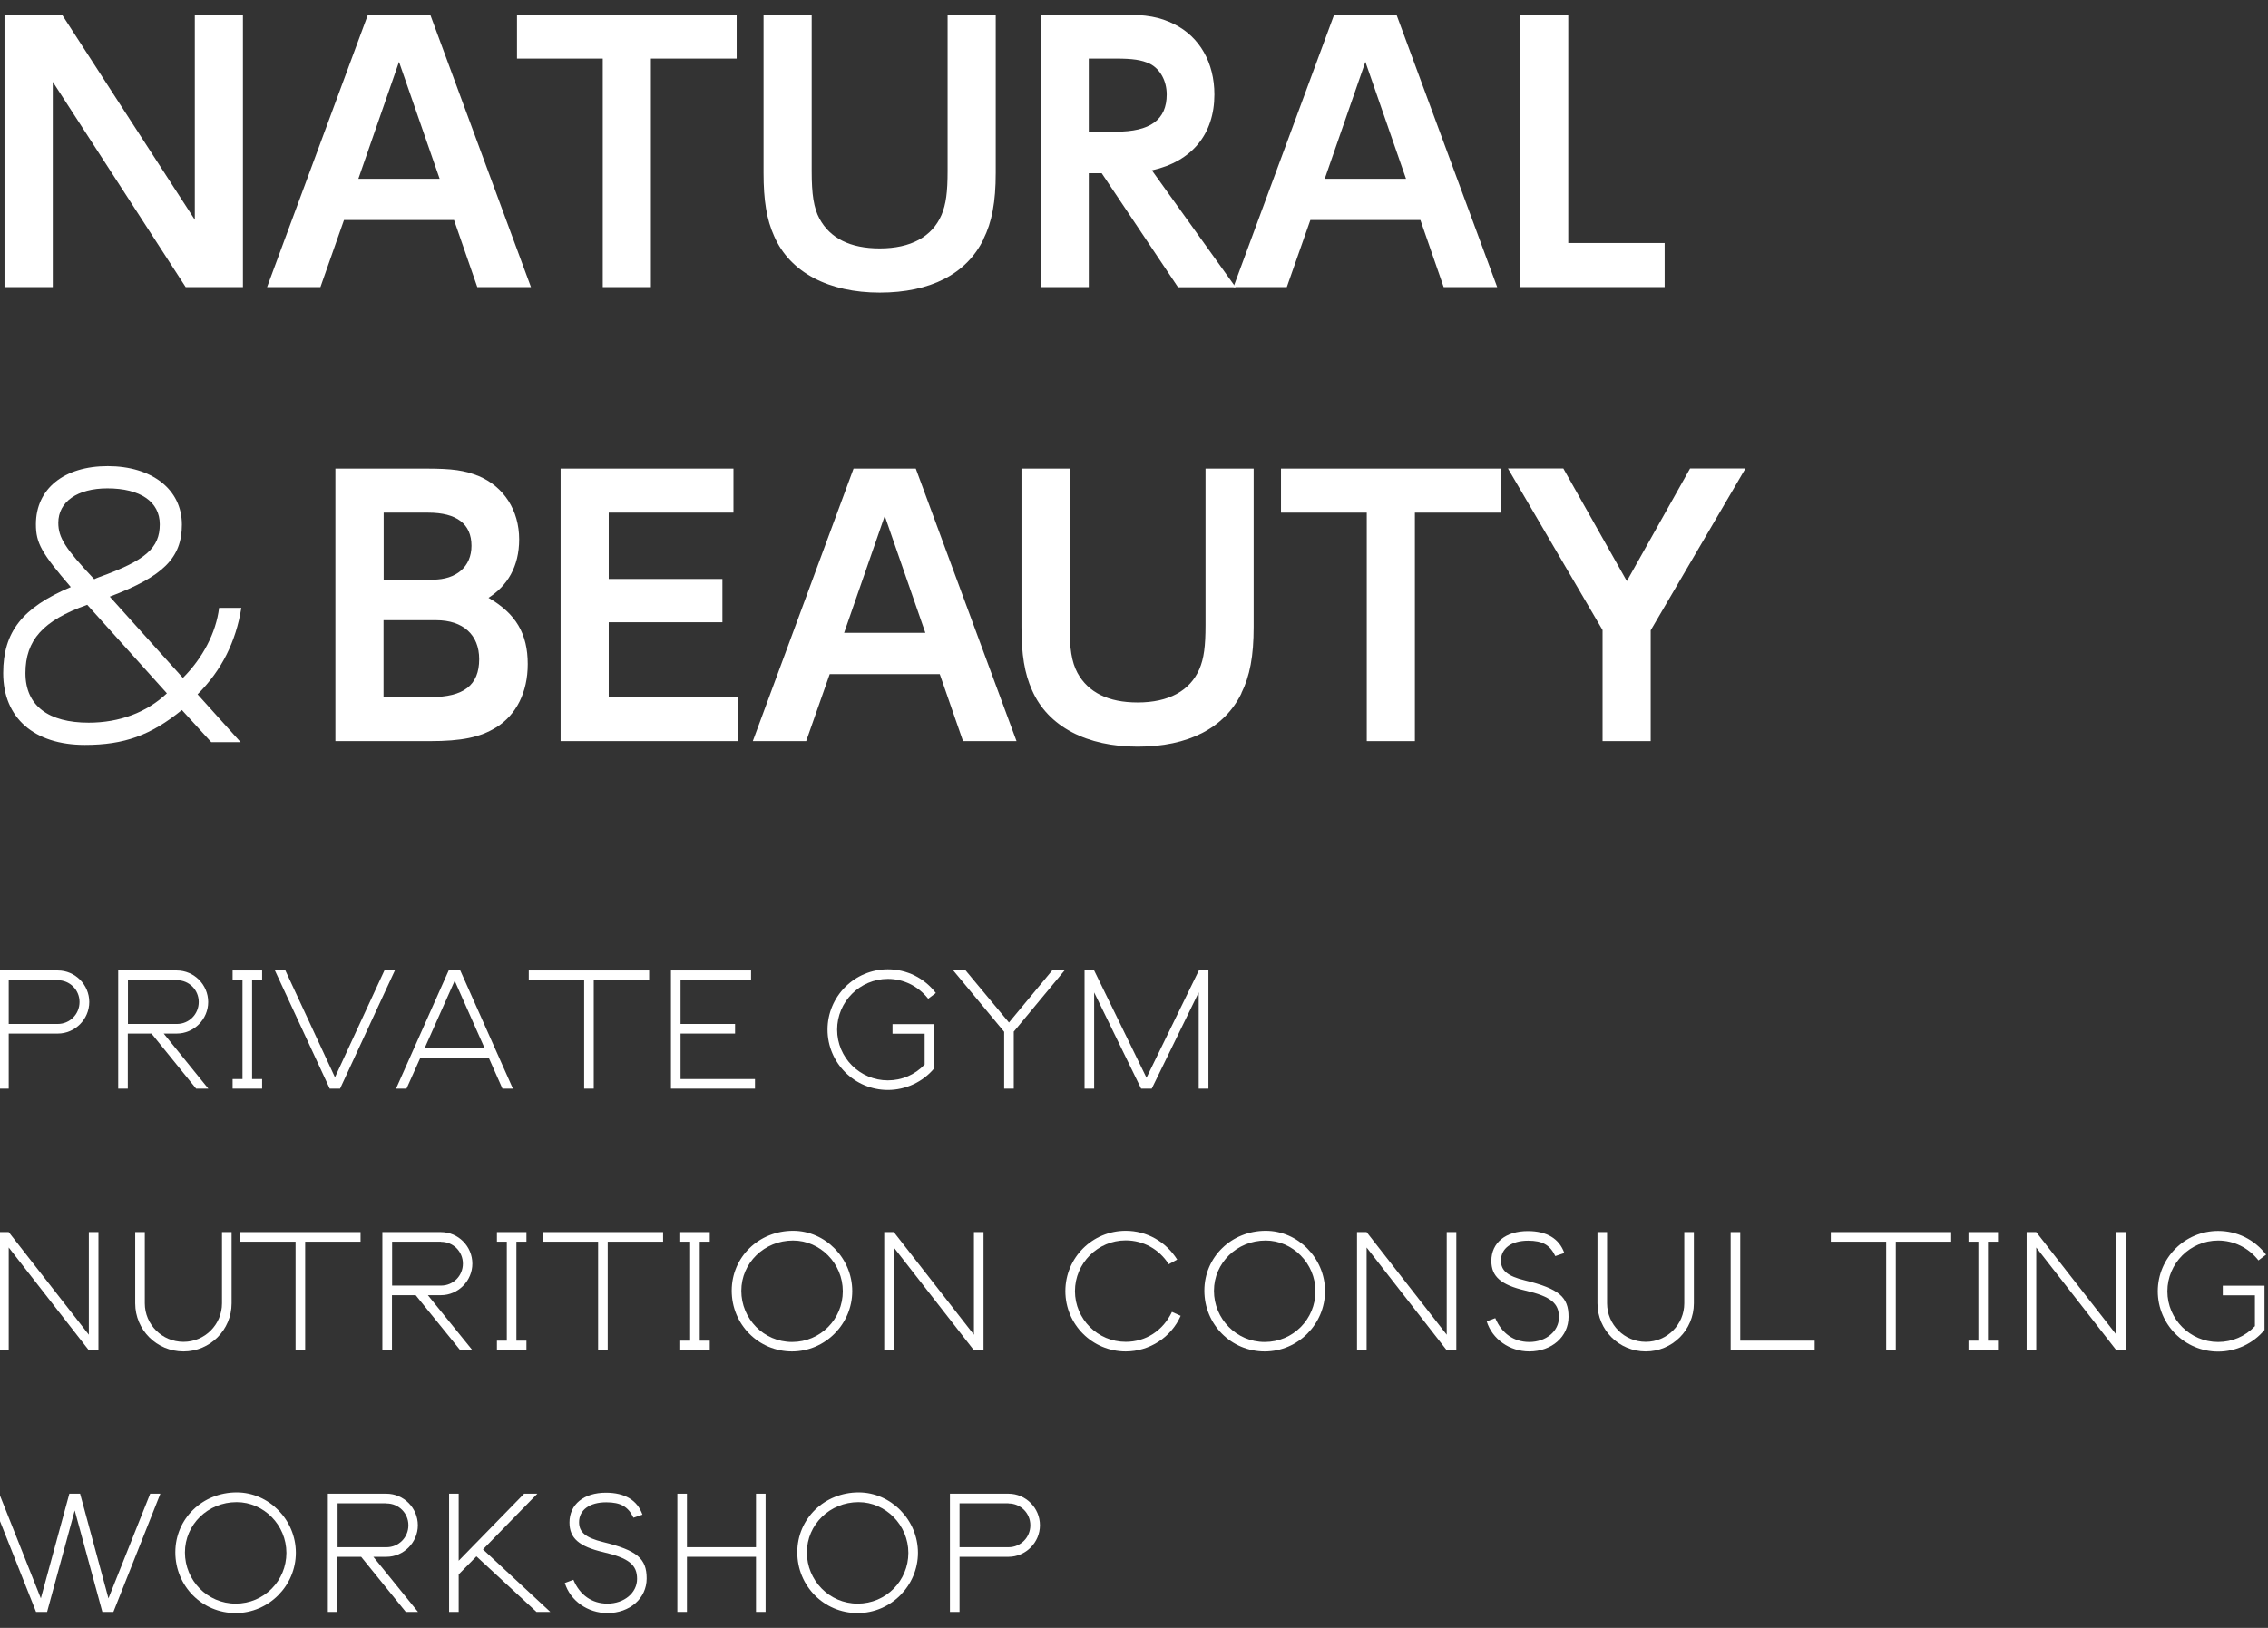 <?xml version="1.0" encoding="UTF-8"?><svg id="_レイヤー_1" xmlns="http://www.w3.org/2000/svg" viewBox="0 0 156 112"><rect x="0" y="0" width="156" height="112" fill="#333333" stroke="none"/><defs><style>.cls-1{fill:#fff;}</style></defs><g><path class="cls-1" d="m12.77,19.75L3.63,5.63v14.12H.31V1h3.95l9.14,14.12V1h3.31v18.75h-3.95Z"/><path class="cls-1" d="m32.83,19.75l-1.6-4.61h-7.57l-1.62,4.61h-3.67L25.31,1h4.28l6.93,18.75h-3.69Zm-5.38-15.51l-2.8,8.06h5.59l-2.8-8.06Z"/><path class="cls-1" d="m44.77,4.03v15.72h-3.31V4.03h-5.9V1h15.11v3.03h-5.9Z"/><path class="cls-1" d="m67.65,16.46c-1.17,2.4-3.67,3.67-7.14,3.67s-6.16-1.36-7.26-3.88c-.52-1.15-.73-2.47-.73-4.35V1h3.31v10.76c0,1.62.14,2.54.54,3.29.73,1.34,2.11,2.04,4.14,2.04,2.14,0,3.6-.8,4.25-2.3.31-.73.42-1.57.42-3.03V1h3.31v10.9c0,2-.26,3.38-.85,4.56Z"/><path class="cls-1" d="m81.02,19.75l-5.24-7.83h-.89v7.83h-3.27V1h5.45c1.83,0,2.7.17,3.69.66,1.76.87,2.77,2.66,2.77,4.84,0,2.73-1.55,4.61-4.3,5.22l5.76,8.04h-3.97Zm-1.95-15.37c-.54-.26-1.18-.35-2.3-.35h-1.88v5.03h1.86c2.37,0,3.5-.82,3.5-2.56,0-.94-.45-1.76-1.17-2.12Z"/><path class="cls-1" d="m99.3,19.75l-1.6-4.61h-7.57l-1.62,4.61h-3.67l6.93-18.75h4.28l6.93,18.75h-3.69Zm-5.38-15.51l-2.8,8.06h5.59l-2.8-8.06Z"/><path class="cls-1" d="m104.56,19.75V1h3.31v15.72h6.63v3.03h-9.94Z"/><path class="cls-1" d="m13.59,47.77l2.96,3.29h-2.02l-2.02-2.21c-2.14,1.74-3.97,2.4-6.67,2.4-3.5,0-5.62-1.86-5.62-4.94,0-2.84,1.32-4.51,4.65-5.92-2.02-2.35-2.4-3.03-2.4-4.32,0-2.44,1.93-4,4.94-4s5.1,1.58,5.1,4.02c0,2.3-1.29,3.57-4.96,4.96l5.03,5.59c1.36-1.36,2.28-3.1,2.49-4.82h1.53c-.38,2.35-1.36,4.3-3.01,5.95Zm-7.59-6.16c-3.05,1.08-4.25,2.44-4.25,4.7s1.6,3.41,4.35,3.41c2.11,0,3.99-.7,5.38-2.02l-5.48-6.09Zm1.39-8.01c-2.07,0-3.38.92-3.38,2.37,0,1.01.47,1.76,2.47,3.88q.14-.07.33-.14c3.2-1.15,4.18-2,4.18-3.64,0-1.55-1.34-2.47-3.6-2.47Z"/><path class="cls-1" d="m34.12,50.05c-1.1.68-2.37.94-4.56.94h-6.49v-18.75h6.2c1.88,0,2.68.12,3.67.52,1.72.73,2.77,2.35,2.77,4.35,0,1.88-.82,3.2-2.11,4.02,1.88,1.08,2.7,2.47,2.7,4.56,0,1.93-.78,3.5-2.19,4.37Zm-4.68-14.78h-3.05v4.61h3.38c1.62,0,2.66-.89,2.66-2.33,0-1.5-1.01-2.28-2.98-2.28Zm.56,7.4h-3.62v5.29h3.24c2.28,0,3.34-.82,3.34-2.61,0-1.67-1.1-2.68-2.96-2.68Z"/><path class="cls-1" d="m38.56,50.99v-18.75h11.89v3.03h-8.58v4.56h7.82v2.98h-7.82v5.15h8.88v3.03h-12.2Z"/><path class="cls-1" d="m66.24,50.99l-1.6-4.61h-7.57l-1.62,4.61h-3.67l6.93-18.75h4.28l6.93,18.75h-3.69Zm-5.38-15.51l-2.8,8.06h5.59l-2.8-8.06Z"/><path class="cls-1" d="m85.39,47.7c-1.17,2.4-3.67,3.67-7.14,3.67s-6.16-1.36-7.26-3.88c-.52-1.15-.73-2.47-.73-4.35v-10.9h3.31v10.76c0,1.62.14,2.54.54,3.29.73,1.34,2.11,2.04,4.14,2.04,2.14,0,3.6-.8,4.25-2.3.31-.73.42-1.57.42-3.03v-10.76h3.31v10.9c0,2-.26,3.38-.85,4.56Z"/><path class="cls-1" d="m97.32,35.27v15.72h-3.31v-15.72h-5.9v-3.03h15.11v3.03h-5.9Z"/><path class="cls-1" d="m113.54,43.35v7.64h-3.31v-7.64l-6.51-11.12h3.81l4.37,7.75,4.35-7.75h3.81l-6.51,11.12Z"/></g><g><path class="cls-1" d="m3.98,71.11H.6v3.79H-.06v-8.13H3.98c1.19,0,2.16.98,2.16,2.17s-.98,2.17-2.16,2.17Zm0-3.68H.6v3.02h3.37c.83,0,1.5-.67,1.5-1.51s-.67-1.5-1.5-1.5Z"/><path class="cls-1" d="m13.49,74.9l-3.07-3.79h-1.63v3.79h-.66v-8.13h4.03c1.19,0,2.16.98,2.16,2.17s-.98,2.17-2.16,2.17h-.9l3.07,3.79h-.84Zm-1.32-7.47h-3.37v3.02h3.37c.83,0,1.5-.67,1.5-1.51s-.67-1.5-1.5-1.5Z"/><path class="cls-1" d="m16,74.9v-.66h.68v-6.81h-.68v-.66h2.03v.66h-.69v6.81h.69v.66h-2.03Z"/><path class="cls-1" d="m23.4,74.9h-.72l-3.77-8.13h.72l3.41,7.35,3.4-7.35h.72l-3.77,8.13Z"/><path class="cls-1" d="m34.56,74.9l-.94-2.12h-4.71l-.95,2.12h-.72l3.62-8.13h.8l3.62,8.13h-.72Zm-3.29-7.41l-2.06,4.62h4.12l-2.05-4.62Z"/><path class="cls-1" d="m40.84,67.43v7.47h-.66v-7.47h-3.81v-.66h8.28v.66h-3.81Z"/><path class="cls-1" d="m46.15,74.9v-8.13h5.51v.66h-4.85v3.02h3.75v.66h-3.75v3.13h5.12v.66h-5.78Z"/><path class="cls-1" d="m63.84,68.71c-.69-.87-1.69-1.36-2.77-1.36-1.92,0-3.49,1.57-3.49,3.49s1.56,3.49,3.49,3.49c.97,0,1.87-.39,2.53-1.09v-2.12h-2.21v-.66h2.87v3.04c-.78.94-1.96,1.49-3.19,1.49-2.29,0-4.15-1.86-4.15-4.15s1.86-4.15,4.15-4.15c1.3,0,2.5.59,3.3,1.63l-.53.4Z"/><path class="cls-1" d="m69.73,70.99v3.91h-.66v-3.91l-3.5-4.22h.85l2.98,3.58,2.97-3.58h.85l-3.5,4.22Z"/><path class="cls-1" d="m82.45,74.9v-6.62l-3.23,6.62h-.73l-3.23-6.62v6.62h-.66v-8.13h.66l3.6,7.38,3.6-7.38h.66v8.13h-.66Z"/><path class="cls-1" d="m6.11,92.9l-5.51-7.07v7.07H-.06v-8.13h.66l5.51,7.06v-7.06h.66v8.13h-.66Z"/><path class="cls-1" d="m12.62,92.98c-1.84,0-3.32-1.48-3.32-3.31v-4.9h.66v4.9c0,1.46,1.19,2.65,2.66,2.65s2.65-1.19,2.65-2.65v-4.9h.66v4.9c0,1.83-1.48,3.31-3.31,3.31Z"/><path class="cls-1" d="m20.99,85.43v7.47h-.66v-7.47h-3.81v-.66h8.28v.66h-3.81Z"/><path class="cls-1" d="m31.66,92.9l-3.07-3.79h-1.63v3.79h-.66v-8.13h4.03c1.19,0,2.16.98,2.16,2.17s-.98,2.17-2.16,2.17h-.9l3.07,3.79h-.84Zm-1.32-7.47h-3.37v3.02h3.37c.83,0,1.5-.67,1.5-1.51s-.67-1.5-1.5-1.5Z"/><path class="cls-1" d="m34.18,92.9v-.66h.68v-6.81h-.68v-.66h2.03v.66h-.69v6.81h.69v.66h-2.03Z"/><path class="cls-1" d="m41.8,85.43v7.47h-.66v-7.47h-3.81v-.66h8.28v.66h-3.81Z"/><path class="cls-1" d="m46.79,92.9v-.66h.68v-6.81h-.68v-.66h2.03v.66h-.69v6.81h.69v.66h-2.03Z"/><path class="cls-1" d="m54.48,92.98c-2.31,0-4.15-1.86-4.15-4.18s1.87-4.12,4.22-4.12c2.22,0,4.07,1.89,4.07,4.15s-1.85,4.15-4.15,4.15Zm.06-7.63c-1.97,0-3.55,1.54-3.55,3.46s1.54,3.52,3.49,3.52,3.49-1.57,3.49-3.49-1.56-3.49-3.42-3.49Z"/><path class="cls-1" d="m66.99,92.9l-5.51-7.07v7.07h-.66v-8.13h.66l5.51,7.06v-7.06h.66v8.13h-.66Z"/><path class="cls-1" d="m77.43,92.98c-2.29,0-4.15-1.85-4.15-4.15s1.86-4.15,4.15-4.15c1.44,0,2.76.74,3.54,1.98l-.58.32c-.65-1.03-1.75-1.64-2.96-1.64-1.92,0-3.49,1.57-3.49,3.49s1.56,3.49,3.49,3.49c1.38,0,2.57-.77,3.18-2.06l.6.27c-.65,1.48-2.15,2.45-3.78,2.45Z"/><path class="cls-1" d="m86.99,92.98c-2.31,0-4.15-1.86-4.15-4.18s1.87-4.12,4.22-4.12c2.22,0,4.08,1.89,4.08,4.15s-1.85,4.15-4.15,4.15Zm.06-7.63c-1.97,0-3.55,1.54-3.55,3.46s1.54,3.52,3.49,3.52,3.49-1.57,3.49-3.49-1.57-3.49-3.42-3.49Z"/><path class="cls-1" d="m99.51,92.9l-5.51-7.07v7.07h-.66v-8.13h.66l5.51,7.06v-7.06h.66v8.13h-.66Z"/><path class="cls-1" d="m105.19,92.98c-1.35,0-2.55-.84-2.93-2.07l.59-.22c.44,1.05,1.28,1.64,2.34,1.64,1.15,0,2.04-.74,2.04-1.7s-.55-1.43-2.32-1.84c-1.67-.39-2.33-.96-2.33-2.04,0-1.25.99-2.05,2.51-2.05,1.3,0,2.16.52,2.51,1.51l-.62.21c-.36-.76-.88-1.06-1.87-1.06-1.15,0-1.87.53-1.87,1.37,0,.69.46,1.07,1.64,1.36,2.36.58,3.01,1.14,3.01,2.51s-1.16,2.38-2.7,2.38Z"/><path class="cls-1" d="m113.2,92.98c-1.84,0-3.32-1.48-3.32-3.31v-4.9h.66v4.9c0,1.46,1.19,2.65,2.66,2.65s2.65-1.19,2.65-2.65v-4.9h.66v4.9c0,1.83-1.48,3.31-3.31,3.31Z"/><path class="cls-1" d="m119.04,92.9v-8.13h.66v7.47h5.12v.66h-5.78Z"/><path class="cls-1" d="m130.4,85.43v7.47h-.66v-7.47h-3.81v-.66h8.28v.66h-3.81Z"/><path class="cls-1" d="m135.4,92.9v-.66h.68v-6.81h-.68v-.66h2.03v.66h-.69v6.81h.69v.66h-2.03Z"/><path class="cls-1" d="m145.57,92.9l-5.51-7.07v7.07h-.66v-8.13h.66l5.51,7.06v-7.06h.66v8.13h-.66Z"/><path class="cls-1" d="m155.34,86.71c-.69-.87-1.69-1.36-2.77-1.36-1.92,0-3.49,1.57-3.49,3.49s1.56,3.49,3.49,3.49c.97,0,1.87-.39,2.53-1.09v-2.12h-2.21v-.66h2.87v3.04c-.78.94-1.96,1.49-3.19,1.49-2.29,0-4.15-1.86-4.15-4.15s1.86-4.15,4.15-4.15c1.3,0,2.5.59,3.3,1.63l-.53.4Z"/><path class="cls-1" d="m7.8,110.9h-.76l-1.9-6.98-1.9,6.98h-.76l-3.23-8.13H-.05l2.86,7.2,1.96-7.2h.74l1.95,7.2,2.87-7.2h.7l-3.23,8.13Z"/><path class="cls-1" d="m16.21,110.98c-2.31,0-4.15-1.86-4.15-4.18s1.87-4.12,4.22-4.12c2.22,0,4.07,1.89,4.07,4.15s-1.85,4.15-4.15,4.15Zm.06-7.63c-1.97,0-3.55,1.54-3.55,3.46s1.54,3.52,3.49,3.52,3.49-1.57,3.49-3.49-1.56-3.49-3.42-3.49Z"/><path class="cls-1" d="m27.91,110.9l-3.07-3.79h-1.63v3.79h-.66v-8.13h4.03c1.19,0,2.16.98,2.16,2.17s-.98,2.17-2.16,2.17h-.9l3.07,3.79h-.84Zm-1.32-7.47h-3.37v3.02h3.37c.83,0,1.5-.67,1.5-1.51s-.67-1.5-1.5-1.5Z"/><path class="cls-1" d="m36.9,110.9l-4.13-3.82-1.22,1.24v2.58h-.66v-8.13h.66v4.61l4.5-4.61h.91l-3.74,3.83,4.63,4.3h-.97Z"/><path class="cls-1" d="m41.78,110.98c-1.35,0-2.55-.84-2.93-2.07l.59-.22c.44,1.05,1.28,1.64,2.34,1.64,1.15,0,2.04-.74,2.04-1.7s-.55-1.43-2.32-1.84c-1.67-.39-2.33-.96-2.33-2.04,0-1.25.99-2.05,2.51-2.05,1.3,0,2.16.52,2.51,1.51l-.62.21c-.36-.76-.88-1.06-1.87-1.06-1.15,0-1.87.53-1.87,1.37,0,.69.46,1.07,1.64,1.36,2.36.58,3.01,1.14,3.01,2.51s-1.16,2.38-2.7,2.38Z"/><path class="cls-1" d="m52,110.9v-3.79h-4.75v3.79h-.66v-8.13h.66v3.68h4.75v-3.68h.66v8.13h-.66Z"/><path class="cls-1" d="m58.99,110.98c-2.31,0-4.15-1.86-4.15-4.18s1.87-4.12,4.22-4.12c2.22,0,4.08,1.89,4.08,4.15s-1.85,4.15-4.15,4.15Zm.06-7.63c-1.97,0-3.55,1.54-3.55,3.46s1.54,3.52,3.49,3.52,3.49-1.57,3.49-3.49-1.57-3.49-3.42-3.49Z"/><path class="cls-1" d="m69.37,107.11h-3.37v3.79h-.66v-8.13h4.03c1.19,0,2.16.98,2.16,2.17s-.98,2.17-2.16,2.17Zm0-3.68h-3.37v3.02h3.37c.83,0,1.5-.67,1.5-1.51s-.67-1.5-1.5-1.5Z"/></g></svg>